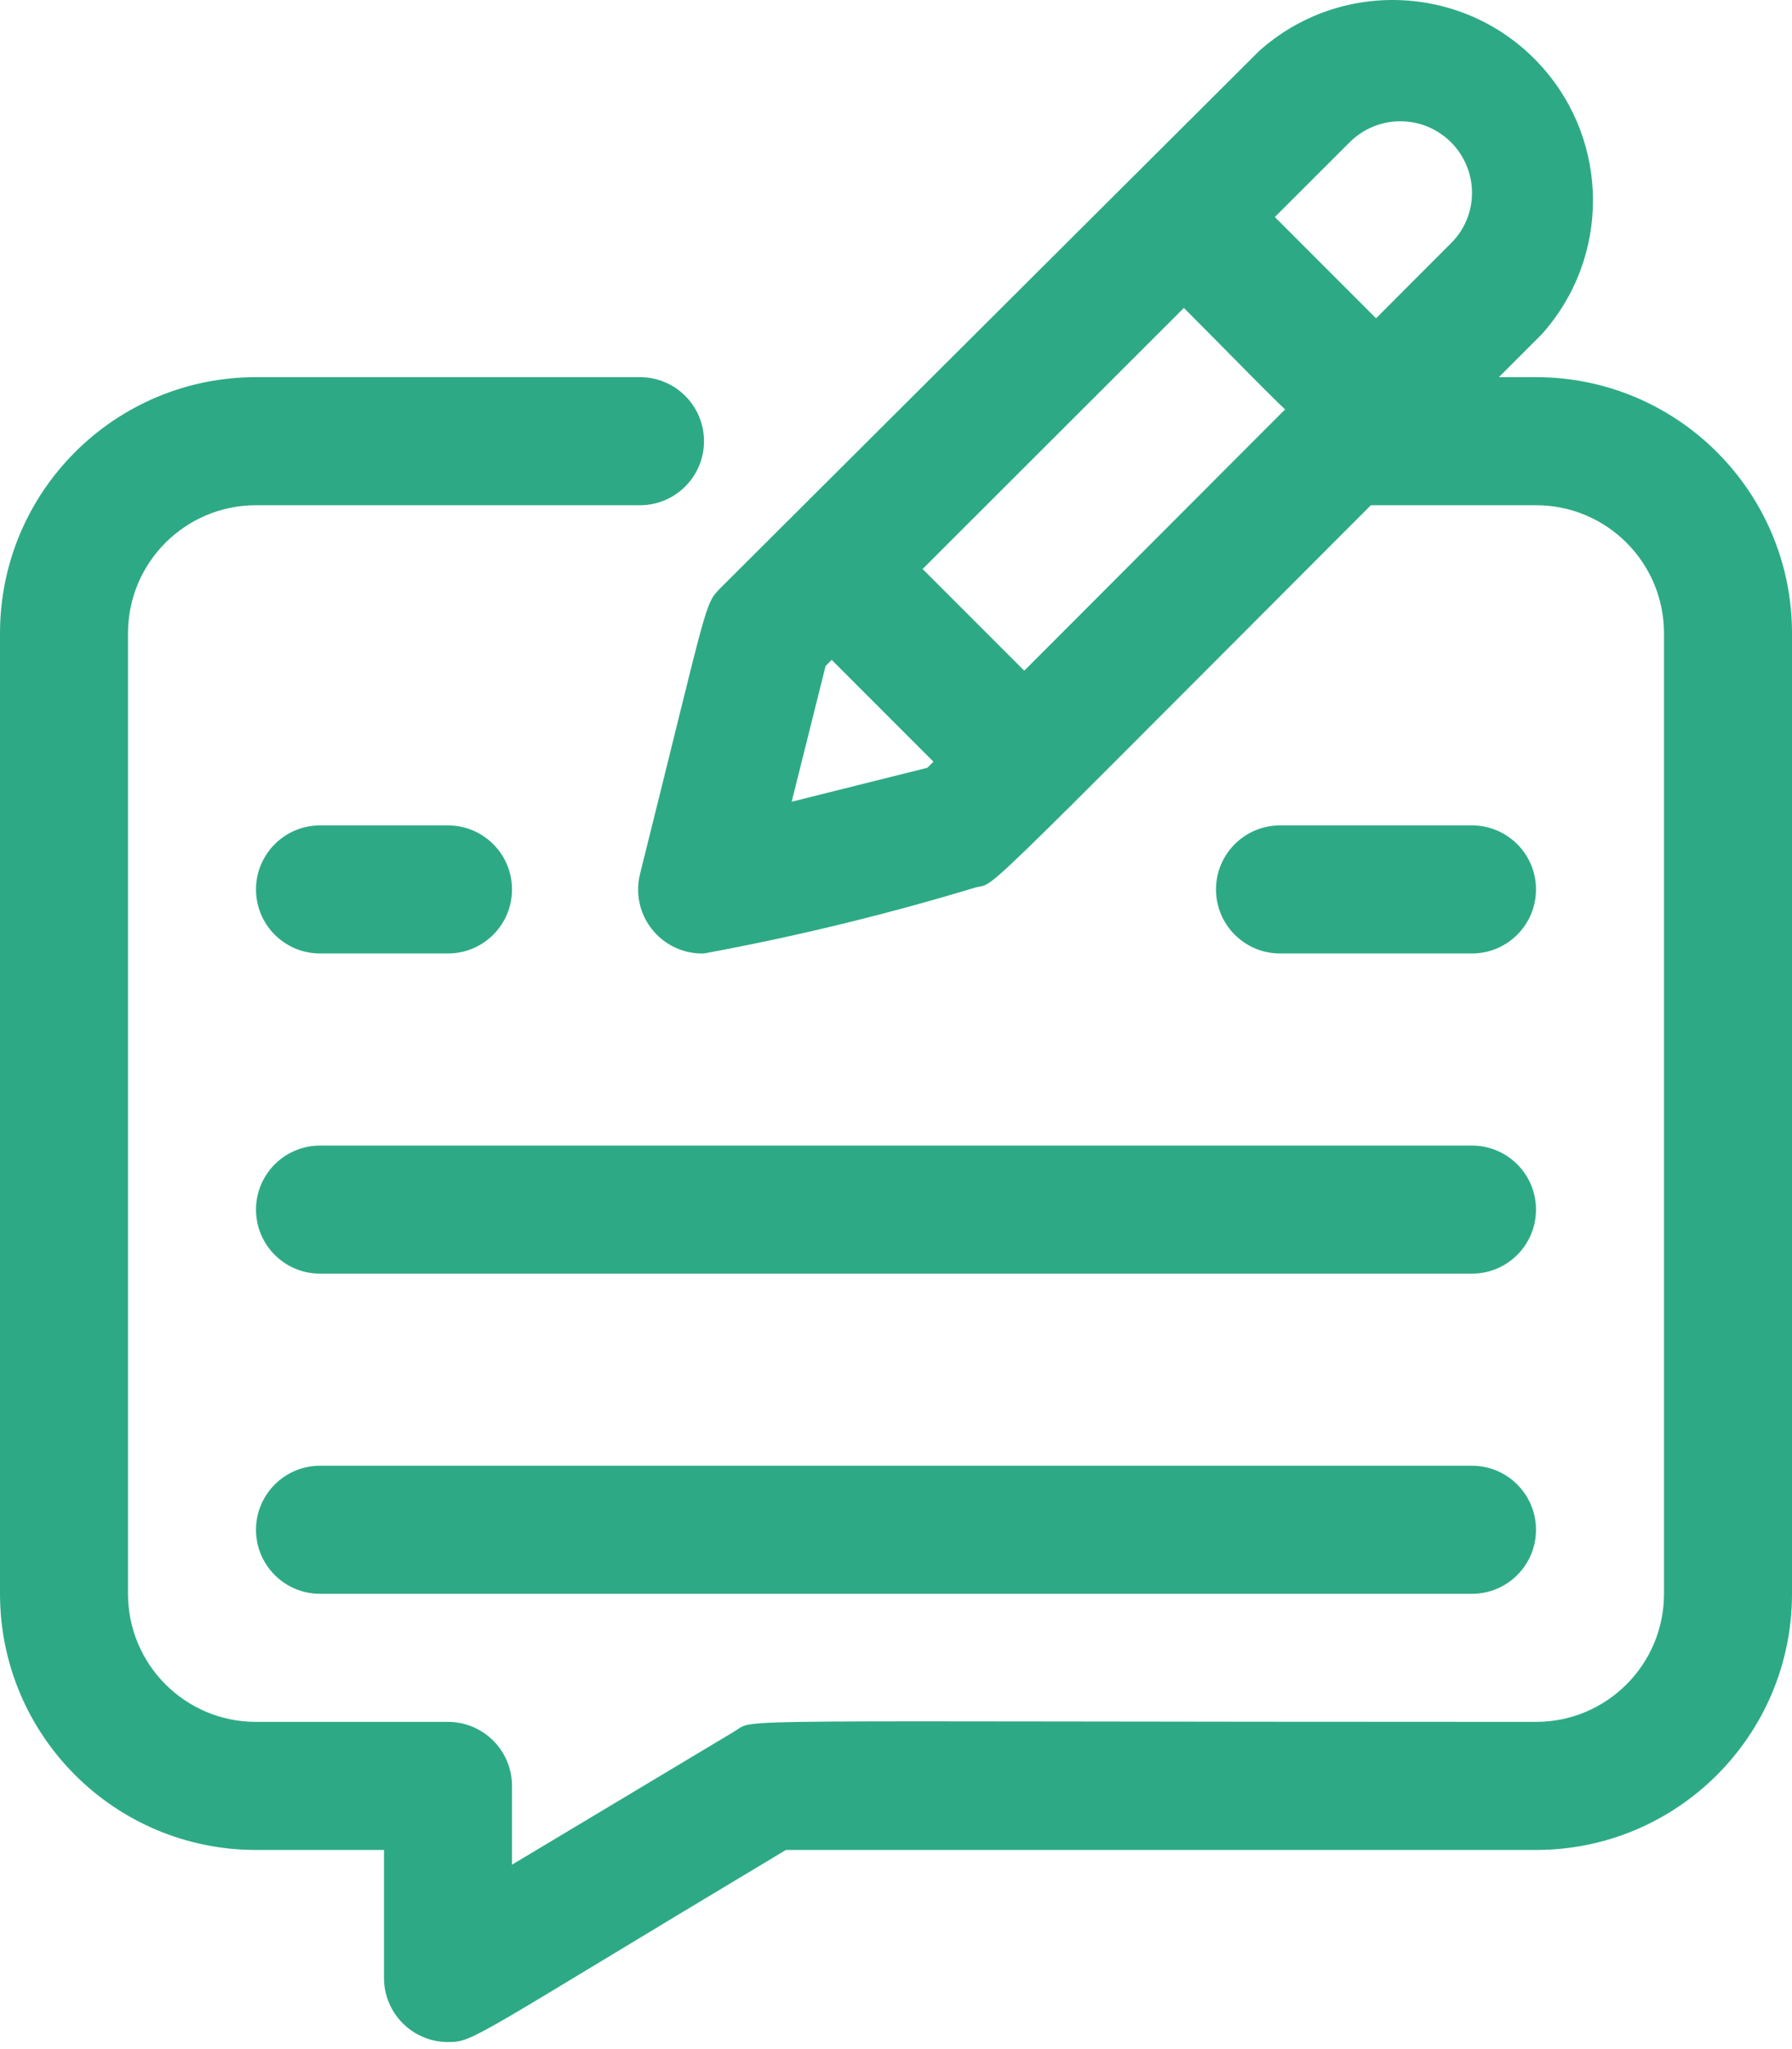 <?xml version="1.0" encoding="utf-8"?>
<!-- Generator: Adobe Illustrator 26.5.0, SVG Export Plug-In . SVG Version: 6.00 Build 0)  -->
<svg version="1.1" id="レイヤー_1" xmlns="http://www.w3.org/2000/svg" xmlns:xlink="http://www.w3.org/1999/xlink" x="0px"
	 y="0px" viewBox="0 0 28 32" style="enable-background:new 0 0 28 32;" xml:space="preserve">
<g id="blogicon.svg">
	<path style="fill:#2DAA85;" d="M7,31.89c-0.552,0-1-0.448-1-1v-2H4c-2.209,0-4-1.791-4-4v-15c0-2.209,1.791-4,4-4h6
		c0.552,0,1,0.448,1,1s-0.448,1-1,1H4c-1.105,0-2,0.895-2,2v15c0,1.105,0.895,2,2,2h3c0.552,0,1,0.448,1,1v1.23
		l3.49-2.09c0.33-0.2-0.49-0.14,12.51-0.14c1.105,0,2-0.895,2-2v-15c0-1.105-0.895-2-2-2h-3c-0.552,0-1-0.448-1-1
		s0.448-1,1-1h3c2.209,0,4,1.791,4,4v15c0,2.209-1.791,4-4,4H12.28C7.37,31.83,7.41,31.89,7,31.89z"/>
	<path style="fill:#2DAA85;" d="M11,14.89c-0.552,0.016-1.013-0.418-1.029-0.97
		C9.968,13.829,9.978,13.738,10,13.65c1.08-4.32,1-4.2,1.26-4.47l8.41-8.38
		c1.287-1.154,3.266-1.047,4.42,0.24c1.067,1.189,1.067,2.991,0,4.18c-9.16,9.15-8.46,8.54-8.85,8.64
		C13.847,14.282,12.431,14.626,11,14.89z M12.9,10.4l-0.53,2.12l2.12-0.53l8.18-8.19
		c0.212-0.208,0.331-0.493,0.33-0.79c-0.002-0.619-0.505-1.118-1.124-1.116
		c-0.295,0.001-0.577,0.118-0.786,0.326L12.9,10.4z"/>
	<path style="fill:#2DAA85;" d="M21,6.89c-0.54,0-0.57-0.15-2.71-2.29c-0.392-0.392-0.392-1.028,0-1.42
		s1.028-0.392,1.42,0l2,2c0.392,0.389,0.395,1.022,0.006,1.414C21.527,6.785,21.269,6.892,21,6.89z"/>
	<path style="fill:#2DAA85;" d="M16,12.89c-0.266,0.002-0.521-0.103-0.71-0.29l-3-3
		c-0.392-0.392-0.392-1.028,0-1.42c0.392-0.392,1.028-0.392,1.42,0l3,3
		c0.392,0.389,0.395,1.022,0.006,1.414C16.527,12.785,16.269,12.892,16,12.89z"/>
	<g>
		<path style="fill:#2DAA85;" d="M7,14.89H5c-0.552,0-1-0.448-1-1s0.448-1,1-1h2c0.552,0,1,0.448,1,1
			S7.552,14.89,7,14.89z"/>
		<path style="fill:#2DAA85;" d="M23,19.89H5c-0.552,0-1-0.448-1-1s0.448-1,1-1h18c0.552,0,1,0.448,1,1
			S23.552,19.89,23,19.89z"/>
		<path style="fill:#2DAA85;" d="M23,24.89H5c-0.552,0-1-0.448-1-1s0.448-1,1-1h18c0.552,0,1,0.448,1,1
			S23.552,24.89,23,24.89z"/>
		<path style="fill:#2DAA85;" d="M23,14.89h-3c-0.552,0-1-0.448-1-1s0.448-1,1-1h3c0.552,0,1,0.448,1,1
			S23.552,14.89,23,14.89z"/>
	</g>
</g>
<g>
</g>
<g>
</g>
<g>
</g>
<g>
</g>
<g>
</g>
<g>
</g>
<g>
</g>
<g>
</g>
<g>
</g>
<g>
</g>
<g>
</g>
<g>
</g>
<g>
</g>
<g>
</g>
<g>
</g>
</svg>
